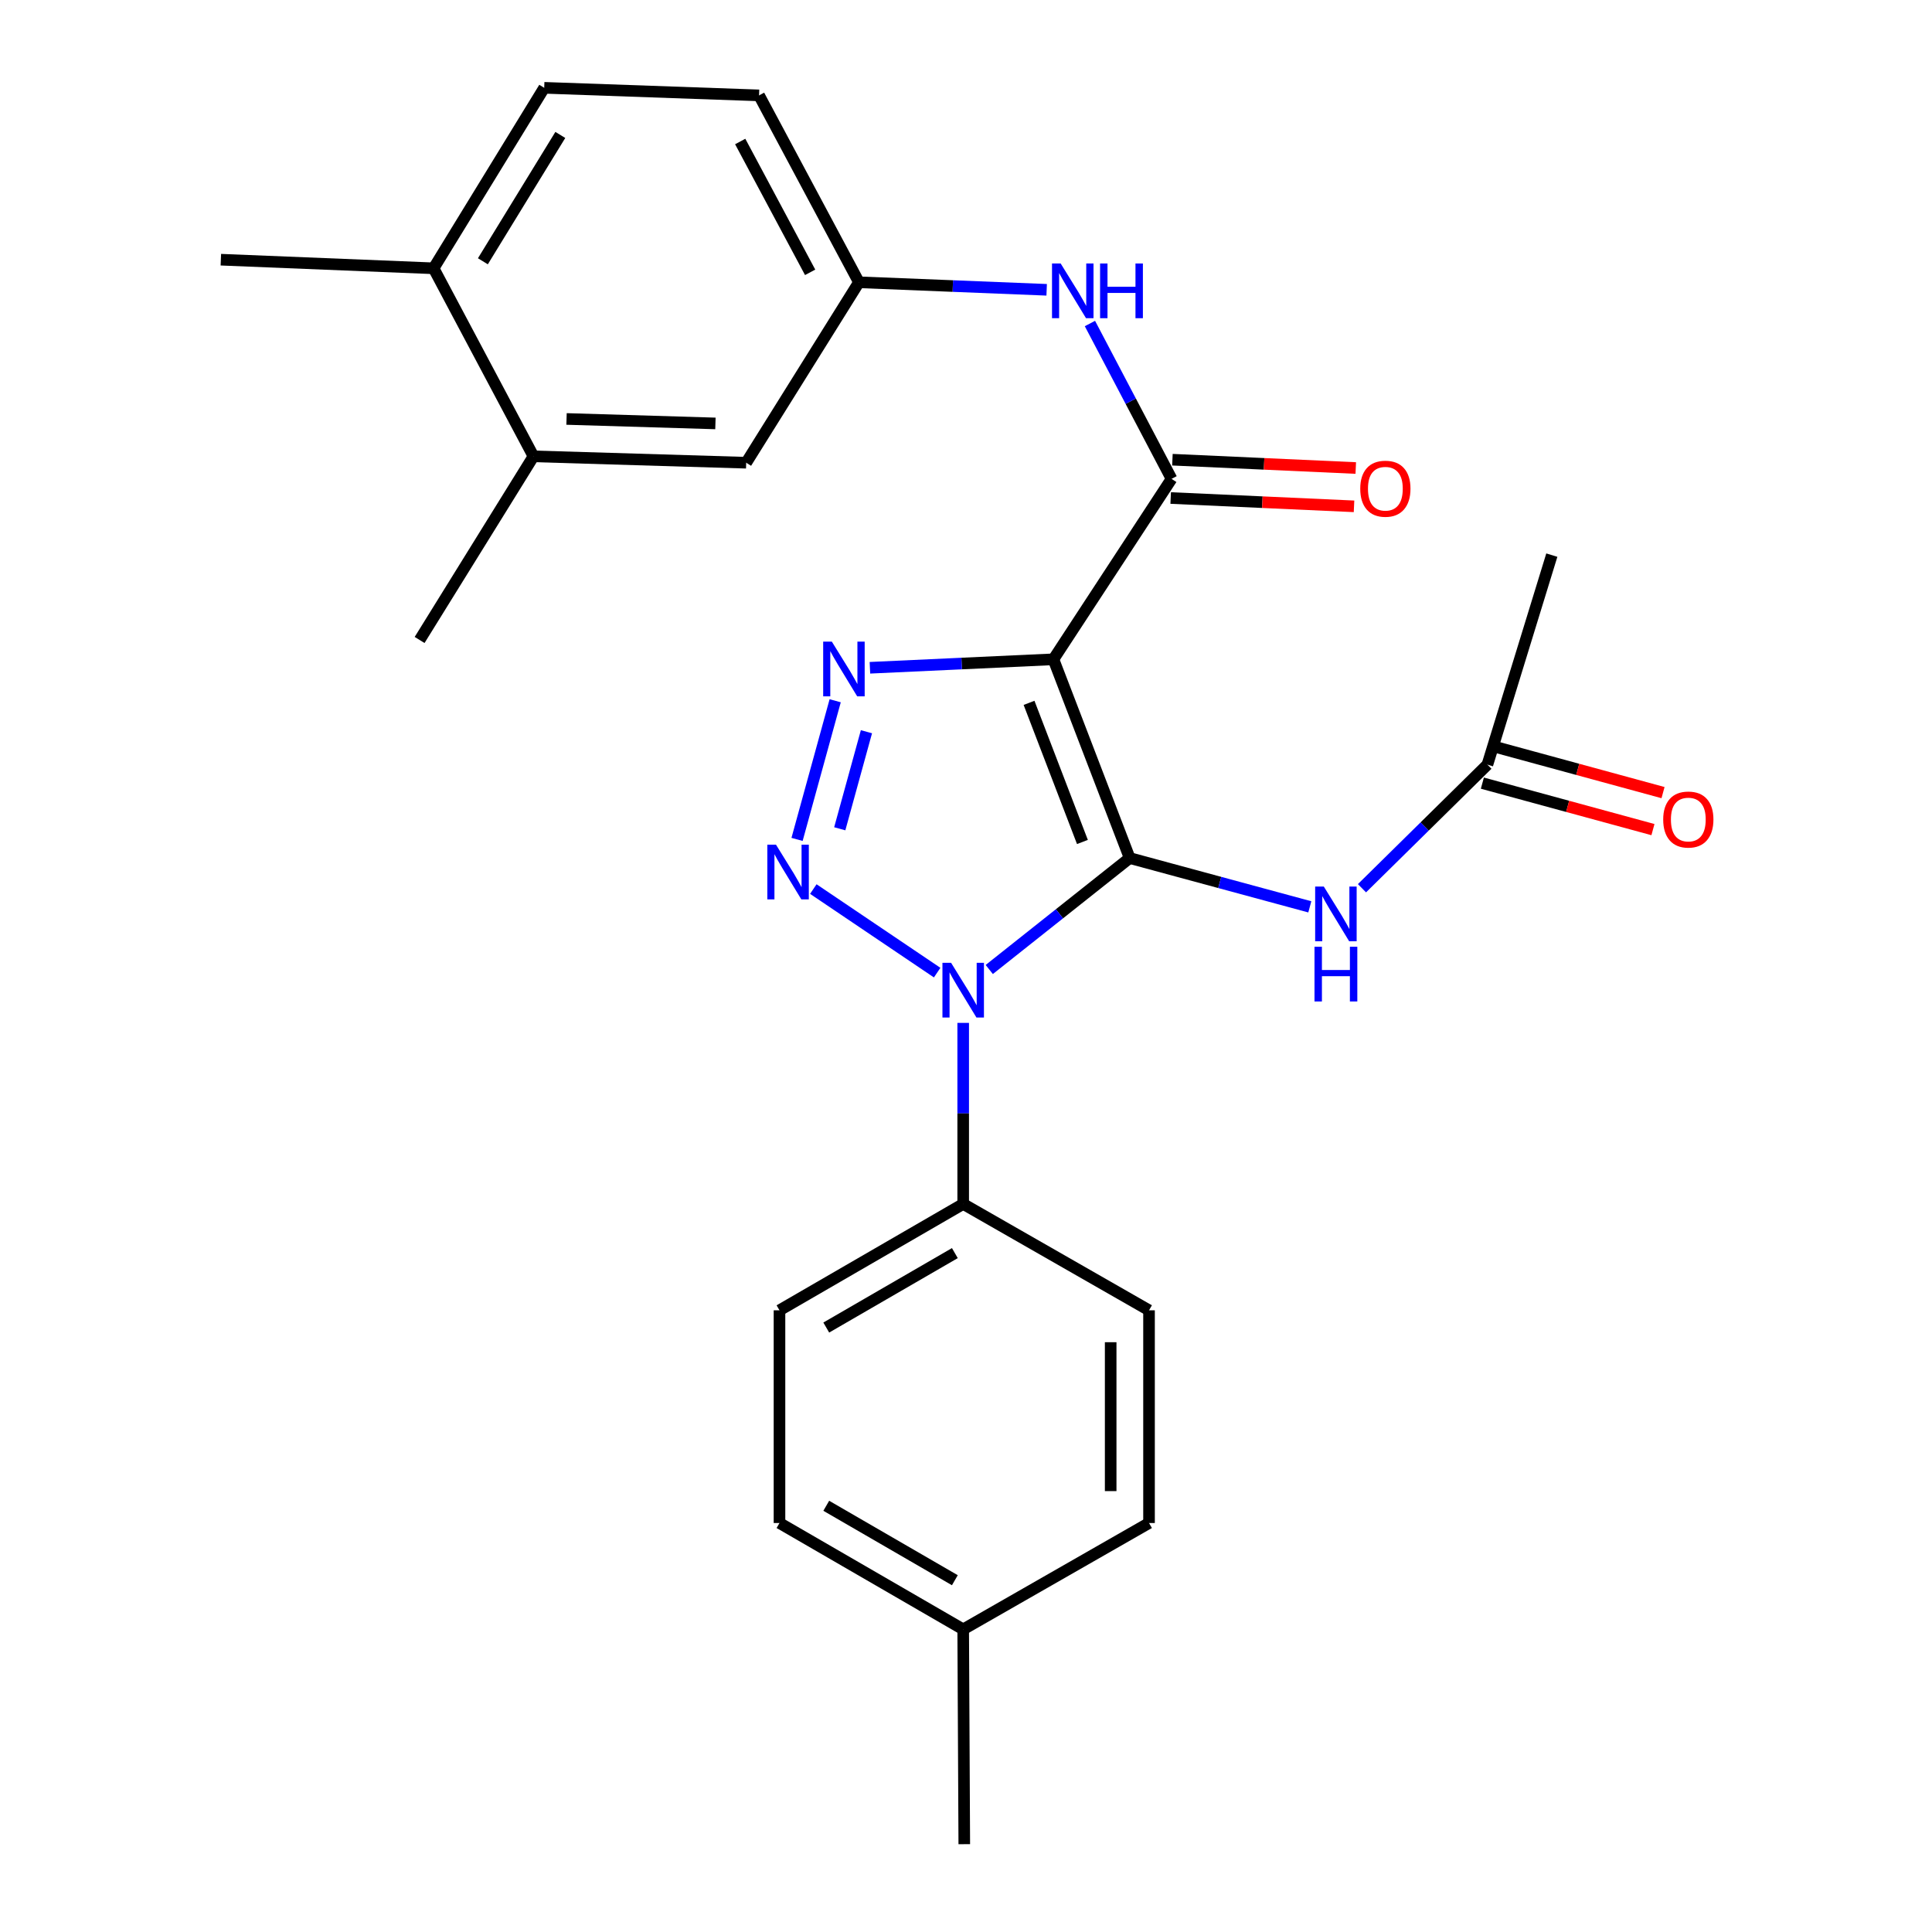 <?xml version='1.0' encoding='iso-8859-1'?>
<svg version='1.1' baseProfile='full'
              xmlns='http://www.w3.org/2000/svg'
                      xmlns:rdkit='http://www.rdkit.org/xml'
                      xmlns:xlink='http://www.w3.org/1999/xlink'
                  xml:space='preserve'
width='1000px' height='1000px' viewBox='0 0 1000 1000'>
<!-- END OF HEADER -->
<rect style='opacity:1.0;fill:#FFFFFF;stroke:none' width='1000' height='1000' x='0' y='0'> </rect>
<path class='bond-0' d='M 584.72,444.125 L 545.245,341.253' style='fill:none;fill-rule:evenodd;stroke:#000000;stroke-width:6px;stroke-linecap:butt;stroke-linejoin:miter;stroke-opacity:1' />
<path class='bond-0' d='M 560.263,435.807 L 532.631,363.796' style='fill:none;fill-rule:evenodd;stroke:#000000;stroke-width:6px;stroke-linecap:butt;stroke-linejoin:miter;stroke-opacity:1' />
<path class='bond-1' d='M 584.72,444.125 L 548.379,472.968' style='fill:none;fill-rule:evenodd;stroke:#000000;stroke-width:6px;stroke-linecap:butt;stroke-linejoin:miter;stroke-opacity:1' />
<path class='bond-1' d='M 548.379,472.968 L 512.037,501.811' style='fill:none;fill-rule:evenodd;stroke:#0000FF;stroke-width:6px;stroke-linecap:butt;stroke-linejoin:miter;stroke-opacity:1' />
<path class='bond-5' d='M 584.72,444.125 L 631.339,456.755' style='fill:none;fill-rule:evenodd;stroke:#000000;stroke-width:6px;stroke-linecap:butt;stroke-linejoin:miter;stroke-opacity:1' />
<path class='bond-5' d='M 631.339,456.755 L 677.958,469.385' style='fill:none;fill-rule:evenodd;stroke:#0000FF;stroke-width:6px;stroke-linecap:butt;stroke-linejoin:miter;stroke-opacity:1' />
<path class='bond-3' d='M 545.245,341.253 L 497.757,343.446' style='fill:none;fill-rule:evenodd;stroke:#000000;stroke-width:6px;stroke-linecap:butt;stroke-linejoin:miter;stroke-opacity:1' />
<path class='bond-3' d='M 497.757,343.446 L 450.269,345.639' style='fill:none;fill-rule:evenodd;stroke:#0000FF;stroke-width:6px;stroke-linecap:butt;stroke-linejoin:miter;stroke-opacity:1' />
<path class='bond-4' d='M 545.245,341.253 L 606.393,247.856' style='fill:none;fill-rule:evenodd;stroke:#000000;stroke-width:6px;stroke-linecap:butt;stroke-linejoin:miter;stroke-opacity:1' />
<path class='bond-2' d='M 485.073,503.427 L 420.974,460.177' style='fill:none;fill-rule:evenodd;stroke:#0000FF;stroke-width:6px;stroke-linecap:butt;stroke-linejoin:miter;stroke-opacity:1' />
<path class='bond-7' d='M 498.547,529.445 L 498.547,576.305' style='fill:none;fill-rule:evenodd;stroke:#0000FF;stroke-width:6px;stroke-linecap:butt;stroke-linejoin:miter;stroke-opacity:1' />
<path class='bond-7' d='M 498.547,576.305 L 498.547,623.166' style='fill:none;fill-rule:evenodd;stroke:#000000;stroke-width:6px;stroke-linecap:butt;stroke-linejoin:miter;stroke-opacity:1' />
<path class='bond-26' d='M 412.551,434.475 L 432.291,362.708' style='fill:none;fill-rule:evenodd;stroke:#0000FF;stroke-width:6px;stroke-linecap:butt;stroke-linejoin:miter;stroke-opacity:1' />
<path class='bond-26' d='M 434.654,428.975 L 448.472,378.738' style='fill:none;fill-rule:evenodd;stroke:#0000FF;stroke-width:6px;stroke-linecap:butt;stroke-linejoin:miter;stroke-opacity:1' />
<path class='bond-6' d='M 606.393,247.856 L 585.269,207.654' style='fill:none;fill-rule:evenodd;stroke:#000000;stroke-width:6px;stroke-linecap:butt;stroke-linejoin:miter;stroke-opacity:1' />
<path class='bond-6' d='M 585.269,207.654 L 564.145,167.451' style='fill:none;fill-rule:evenodd;stroke:#0000FF;stroke-width:6px;stroke-linecap:butt;stroke-linejoin:miter;stroke-opacity:1' />
<path class='bond-11' d='M 605.943,257.772 L 653.393,259.924' style='fill:none;fill-rule:evenodd;stroke:#000000;stroke-width:6px;stroke-linecap:butt;stroke-linejoin:miter;stroke-opacity:1' />
<path class='bond-11' d='M 653.393,259.924 L 700.843,262.075' style='fill:none;fill-rule:evenodd;stroke:#FF0000;stroke-width:6px;stroke-linecap:butt;stroke-linejoin:miter;stroke-opacity:1' />
<path class='bond-11' d='M 606.842,237.94 L 654.292,240.091' style='fill:none;fill-rule:evenodd;stroke:#000000;stroke-width:6px;stroke-linecap:butt;stroke-linejoin:miter;stroke-opacity:1' />
<path class='bond-11' d='M 654.292,240.091 L 701.742,242.243' style='fill:none;fill-rule:evenodd;stroke:#FF0000;stroke-width:6px;stroke-linecap:butt;stroke-linejoin:miter;stroke-opacity:1' />
<path class='bond-8' d='M 704.955,459.749 L 737.419,427.76' style='fill:none;fill-rule:evenodd;stroke:#0000FF;stroke-width:6px;stroke-linecap:butt;stroke-linejoin:miter;stroke-opacity:1' />
<path class='bond-8' d='M 737.419,427.76 L 769.882,395.772' style='fill:none;fill-rule:evenodd;stroke:#000000;stroke-width:6px;stroke-linecap:butt;stroke-linejoin:miter;stroke-opacity:1' />
<path class='bond-10' d='M 541.751,150.002 L 493.171,148.056' style='fill:none;fill-rule:evenodd;stroke:#0000FF;stroke-width:6px;stroke-linecap:butt;stroke-linejoin:miter;stroke-opacity:1' />
<path class='bond-10' d='M 493.171,148.056 L 444.591,146.109' style='fill:none;fill-rule:evenodd;stroke:#000000;stroke-width:6px;stroke-linecap:butt;stroke-linejoin:miter;stroke-opacity:1' />
<path class='bond-15' d='M 498.547,623.166 L 403.462,678.214' style='fill:none;fill-rule:evenodd;stroke:#000000;stroke-width:6px;stroke-linecap:butt;stroke-linejoin:miter;stroke-opacity:1' />
<path class='bond-15' d='M 494.231,648.604 L 427.672,687.138' style='fill:none;fill-rule:evenodd;stroke:#000000;stroke-width:6px;stroke-linecap:butt;stroke-linejoin:miter;stroke-opacity:1' />
<path class='bond-16' d='M 498.547,623.166 L 594.735,678.214' style='fill:none;fill-rule:evenodd;stroke:#000000;stroke-width:6px;stroke-linecap:butt;stroke-linejoin:miter;stroke-opacity:1' />
<path class='bond-14' d='M 767.272,405.349 L 811.418,417.378' style='fill:none;fill-rule:evenodd;stroke:#000000;stroke-width:6px;stroke-linecap:butt;stroke-linejoin:miter;stroke-opacity:1' />
<path class='bond-14' d='M 811.418,417.378 L 855.564,429.407' style='fill:none;fill-rule:evenodd;stroke:#FF0000;stroke-width:6px;stroke-linecap:butt;stroke-linejoin:miter;stroke-opacity:1' />
<path class='bond-14' d='M 772.492,386.194 L 816.637,398.224' style='fill:none;fill-rule:evenodd;stroke:#000000;stroke-width:6px;stroke-linecap:butt;stroke-linejoin:miter;stroke-opacity:1' />
<path class='bond-14' d='M 816.637,398.224 L 860.783,410.253' style='fill:none;fill-rule:evenodd;stroke:#FF0000;stroke-width:6px;stroke-linecap:butt;stroke-linejoin:miter;stroke-opacity:1' />
<path class='bond-22' d='M 769.882,395.772 L 803.224,287.33' style='fill:none;fill-rule:evenodd;stroke:#000000;stroke-width:6px;stroke-linecap:butt;stroke-linejoin:miter;stroke-opacity:1' />
<path class='bond-9' d='M 276.127,236.198 L 386.223,239.507' style='fill:none;fill-rule:evenodd;stroke:#000000;stroke-width:6px;stroke-linecap:butt;stroke-linejoin:miter;stroke-opacity:1' />
<path class='bond-9' d='M 293.238,216.85 L 370.305,219.166' style='fill:none;fill-rule:evenodd;stroke:#000000;stroke-width:6px;stroke-linecap:butt;stroke-linejoin:miter;stroke-opacity:1' />
<path class='bond-23' d='M 276.127,236.198 L 217.186,331.25' style='fill:none;fill-rule:evenodd;stroke:#000000;stroke-width:6px;stroke-linecap:butt;stroke-linejoin:miter;stroke-opacity:1' />
<path class='bond-28' d='M 276.127,236.198 L 224.421,138.874' style='fill:none;fill-rule:evenodd;stroke:#000000;stroke-width:6px;stroke-linecap:butt;stroke-linejoin:miter;stroke-opacity:1' />
<path class='bond-12' d='M 444.591,146.109 L 386.223,239.507' style='fill:none;fill-rule:evenodd;stroke:#000000;stroke-width:6px;stroke-linecap:butt;stroke-linejoin:miter;stroke-opacity:1' />
<path class='bond-18' d='M 444.591,146.109 L 392.885,49.37' style='fill:none;fill-rule:evenodd;stroke:#000000;stroke-width:6px;stroke-linecap:butt;stroke-linejoin:miter;stroke-opacity:1' />
<path class='bond-18' d='M 419.326,140.957 L 383.132,73.239' style='fill:none;fill-rule:evenodd;stroke:#000000;stroke-width:6px;stroke-linecap:butt;stroke-linejoin:miter;stroke-opacity:1' />
<path class='bond-13' d='M 224.421,138.874 L 281.686,45.455' style='fill:none;fill-rule:evenodd;stroke:#000000;stroke-width:6px;stroke-linecap:butt;stroke-linejoin:miter;stroke-opacity:1' />
<path class='bond-13' d='M 249.937,135.236 L 290.022,69.843' style='fill:none;fill-rule:evenodd;stroke:#000000;stroke-width:6px;stroke-linecap:butt;stroke-linejoin:miter;stroke-opacity:1' />
<path class='bond-24' d='M 224.421,138.874 L 114.314,134.418' style='fill:none;fill-rule:evenodd;stroke:#000000;stroke-width:6px;stroke-linecap:butt;stroke-linejoin:miter;stroke-opacity:1' />
<path class='bond-20' d='M 403.462,678.214 L 403.462,788.31' style='fill:none;fill-rule:evenodd;stroke:#000000;stroke-width:6px;stroke-linecap:butt;stroke-linejoin:miter;stroke-opacity:1' />
<path class='bond-19' d='M 594.735,678.214 L 594.735,788.31' style='fill:none;fill-rule:evenodd;stroke:#000000;stroke-width:6px;stroke-linecap:butt;stroke-linejoin:miter;stroke-opacity:1' />
<path class='bond-19' d='M 574.882,694.728 L 574.882,771.795' style='fill:none;fill-rule:evenodd;stroke:#000000;stroke-width:6px;stroke-linecap:butt;stroke-linejoin:miter;stroke-opacity:1' />
<path class='bond-17' d='M 281.686,45.455 L 392.885,49.37' style='fill:none;fill-rule:evenodd;stroke:#000000;stroke-width:6px;stroke-linecap:butt;stroke-linejoin:miter;stroke-opacity:1' />
<path class='bond-27' d='M 594.735,788.31 L 498.547,843.358' style='fill:none;fill-rule:evenodd;stroke:#000000;stroke-width:6px;stroke-linecap:butt;stroke-linejoin:miter;stroke-opacity:1' />
<path class='bond-21' d='M 403.462,788.31 L 498.547,843.358' style='fill:none;fill-rule:evenodd;stroke:#000000;stroke-width:6px;stroke-linecap:butt;stroke-linejoin:miter;stroke-opacity:1' />
<path class='bond-21' d='M 427.672,779.385 L 494.231,817.919' style='fill:none;fill-rule:evenodd;stroke:#000000;stroke-width:6px;stroke-linecap:butt;stroke-linejoin:miter;stroke-opacity:1' />
<path class='bond-25' d='M 498.547,843.358 L 499.109,954.545' style='fill:none;fill-rule:evenodd;stroke:#000000;stroke-width:6px;stroke-linecap:butt;stroke-linejoin:miter;stroke-opacity:1' />
<path  class='atom-2' d='M 492.287 498.358
L 501.567 513.358
Q 502.487 514.838, 503.967 517.518
Q 505.447 520.198, 505.527 520.358
L 505.527 498.358
L 509.287 498.358
L 509.287 526.678
L 505.407 526.678
L 495.447 510.278
Q 494.287 508.358, 493.047 506.158
Q 491.847 503.958, 491.487 503.278
L 491.487 526.678
L 487.807 526.678
L 487.807 498.358
L 492.287 498.358
' fill='#0000FF'/>
<path  class='atom-3' d='M 401.647 437.2
L 410.927 452.2
Q 411.847 453.68, 413.327 456.36
Q 414.807 459.04, 414.887 459.2
L 414.887 437.2
L 418.647 437.2
L 418.647 465.52
L 414.767 465.52
L 404.807 449.12
Q 403.647 447.2, 402.407 445
Q 401.207 442.8, 400.847 442.12
L 400.847 465.52
L 397.167 465.52
L 397.167 437.2
L 401.647 437.2
' fill='#0000FF'/>
<path  class='atom-4' d='M 430.555 332.101
L 439.835 347.101
Q 440.755 348.581, 442.235 351.261
Q 443.715 353.941, 443.795 354.101
L 443.795 332.101
L 447.555 332.101
L 447.555 360.421
L 443.675 360.421
L 433.715 344.021
Q 432.555 342.101, 431.315 339.901
Q 430.115 337.701, 429.755 337.021
L 429.755 360.421
L 426.075 360.421
L 426.075 332.101
L 430.555 332.101
' fill='#0000FF'/>
<path  class='atom-6' d='M 685.203 458.884
L 694.483 473.884
Q 695.403 475.364, 696.883 478.044
Q 698.363 480.724, 698.443 480.884
L 698.443 458.884
L 702.203 458.884
L 702.203 487.204
L 698.323 487.204
L 688.363 470.804
Q 687.203 468.884, 685.963 466.684
Q 684.763 464.484, 684.403 463.804
L 684.403 487.204
L 680.723 487.204
L 680.723 458.884
L 685.203 458.884
' fill='#0000FF'/>
<path  class='atom-6' d='M 680.383 490.036
L 684.223 490.036
L 684.223 502.076
L 698.703 502.076
L 698.703 490.036
L 702.543 490.036
L 702.543 518.356
L 698.703 518.356
L 698.703 505.276
L 684.223 505.276
L 684.223 518.356
L 680.383 518.356
L 680.383 490.036
' fill='#0000FF'/>
<path  class='atom-7' d='M 549 136.383
L 558.28 151.383
Q 559.2 152.863, 560.68 155.543
Q 562.16 158.223, 562.24 158.383
L 562.24 136.383
L 566 136.383
L 566 164.703
L 562.12 164.703
L 552.16 148.303
Q 551 146.383, 549.76 144.183
Q 548.56 141.983, 548.2 141.303
L 548.2 164.703
L 544.52 164.703
L 544.52 136.383
L 549 136.383
' fill='#0000FF'/>
<path  class='atom-7' d='M 569.4 136.383
L 573.24 136.383
L 573.24 148.423
L 587.72 148.423
L 587.72 136.383
L 591.56 136.383
L 591.56 164.703
L 587.72 164.703
L 587.72 151.623
L 573.24 151.623
L 573.24 164.703
L 569.4 164.703
L 569.4 136.383
' fill='#0000FF'/>
<path  class='atom-12' d='M 704.062 252.954
Q 704.062 246.154, 707.422 242.354
Q 710.782 238.554, 717.062 238.554
Q 723.342 238.554, 726.702 242.354
Q 730.062 246.154, 730.062 252.954
Q 730.062 259.834, 726.662 263.754
Q 723.262 267.634, 717.062 267.634
Q 710.822 267.634, 707.422 263.754
Q 704.062 259.874, 704.062 252.954
M 717.062 264.434
Q 721.382 264.434, 723.702 261.554
Q 726.062 258.634, 726.062 252.954
Q 726.062 247.394, 723.702 244.594
Q 721.382 241.754, 717.062 241.754
Q 712.742 241.754, 710.382 244.554
Q 708.062 247.354, 708.062 252.954
Q 708.062 258.674, 710.382 261.554
Q 712.742 264.434, 717.062 264.434
' fill='#FF0000'/>
<path  class='atom-15' d='M 860.868 424.186
Q 860.868 417.386, 864.228 413.586
Q 867.588 409.786, 873.868 409.786
Q 880.148 409.786, 883.508 413.586
Q 886.868 417.386, 886.868 424.186
Q 886.868 431.066, 883.468 434.986
Q 880.068 438.866, 873.868 438.866
Q 867.628 438.866, 864.228 434.986
Q 860.868 431.106, 860.868 424.186
M 873.868 435.666
Q 878.188 435.666, 880.508 432.786
Q 882.868 429.866, 882.868 424.186
Q 882.868 418.626, 880.508 415.826
Q 878.188 412.986, 873.868 412.986
Q 869.548 412.986, 867.188 415.786
Q 864.868 418.586, 864.868 424.186
Q 864.868 429.906, 867.188 432.786
Q 869.548 435.666, 873.868 435.666
' fill='#FF0000'/>
</svg>
